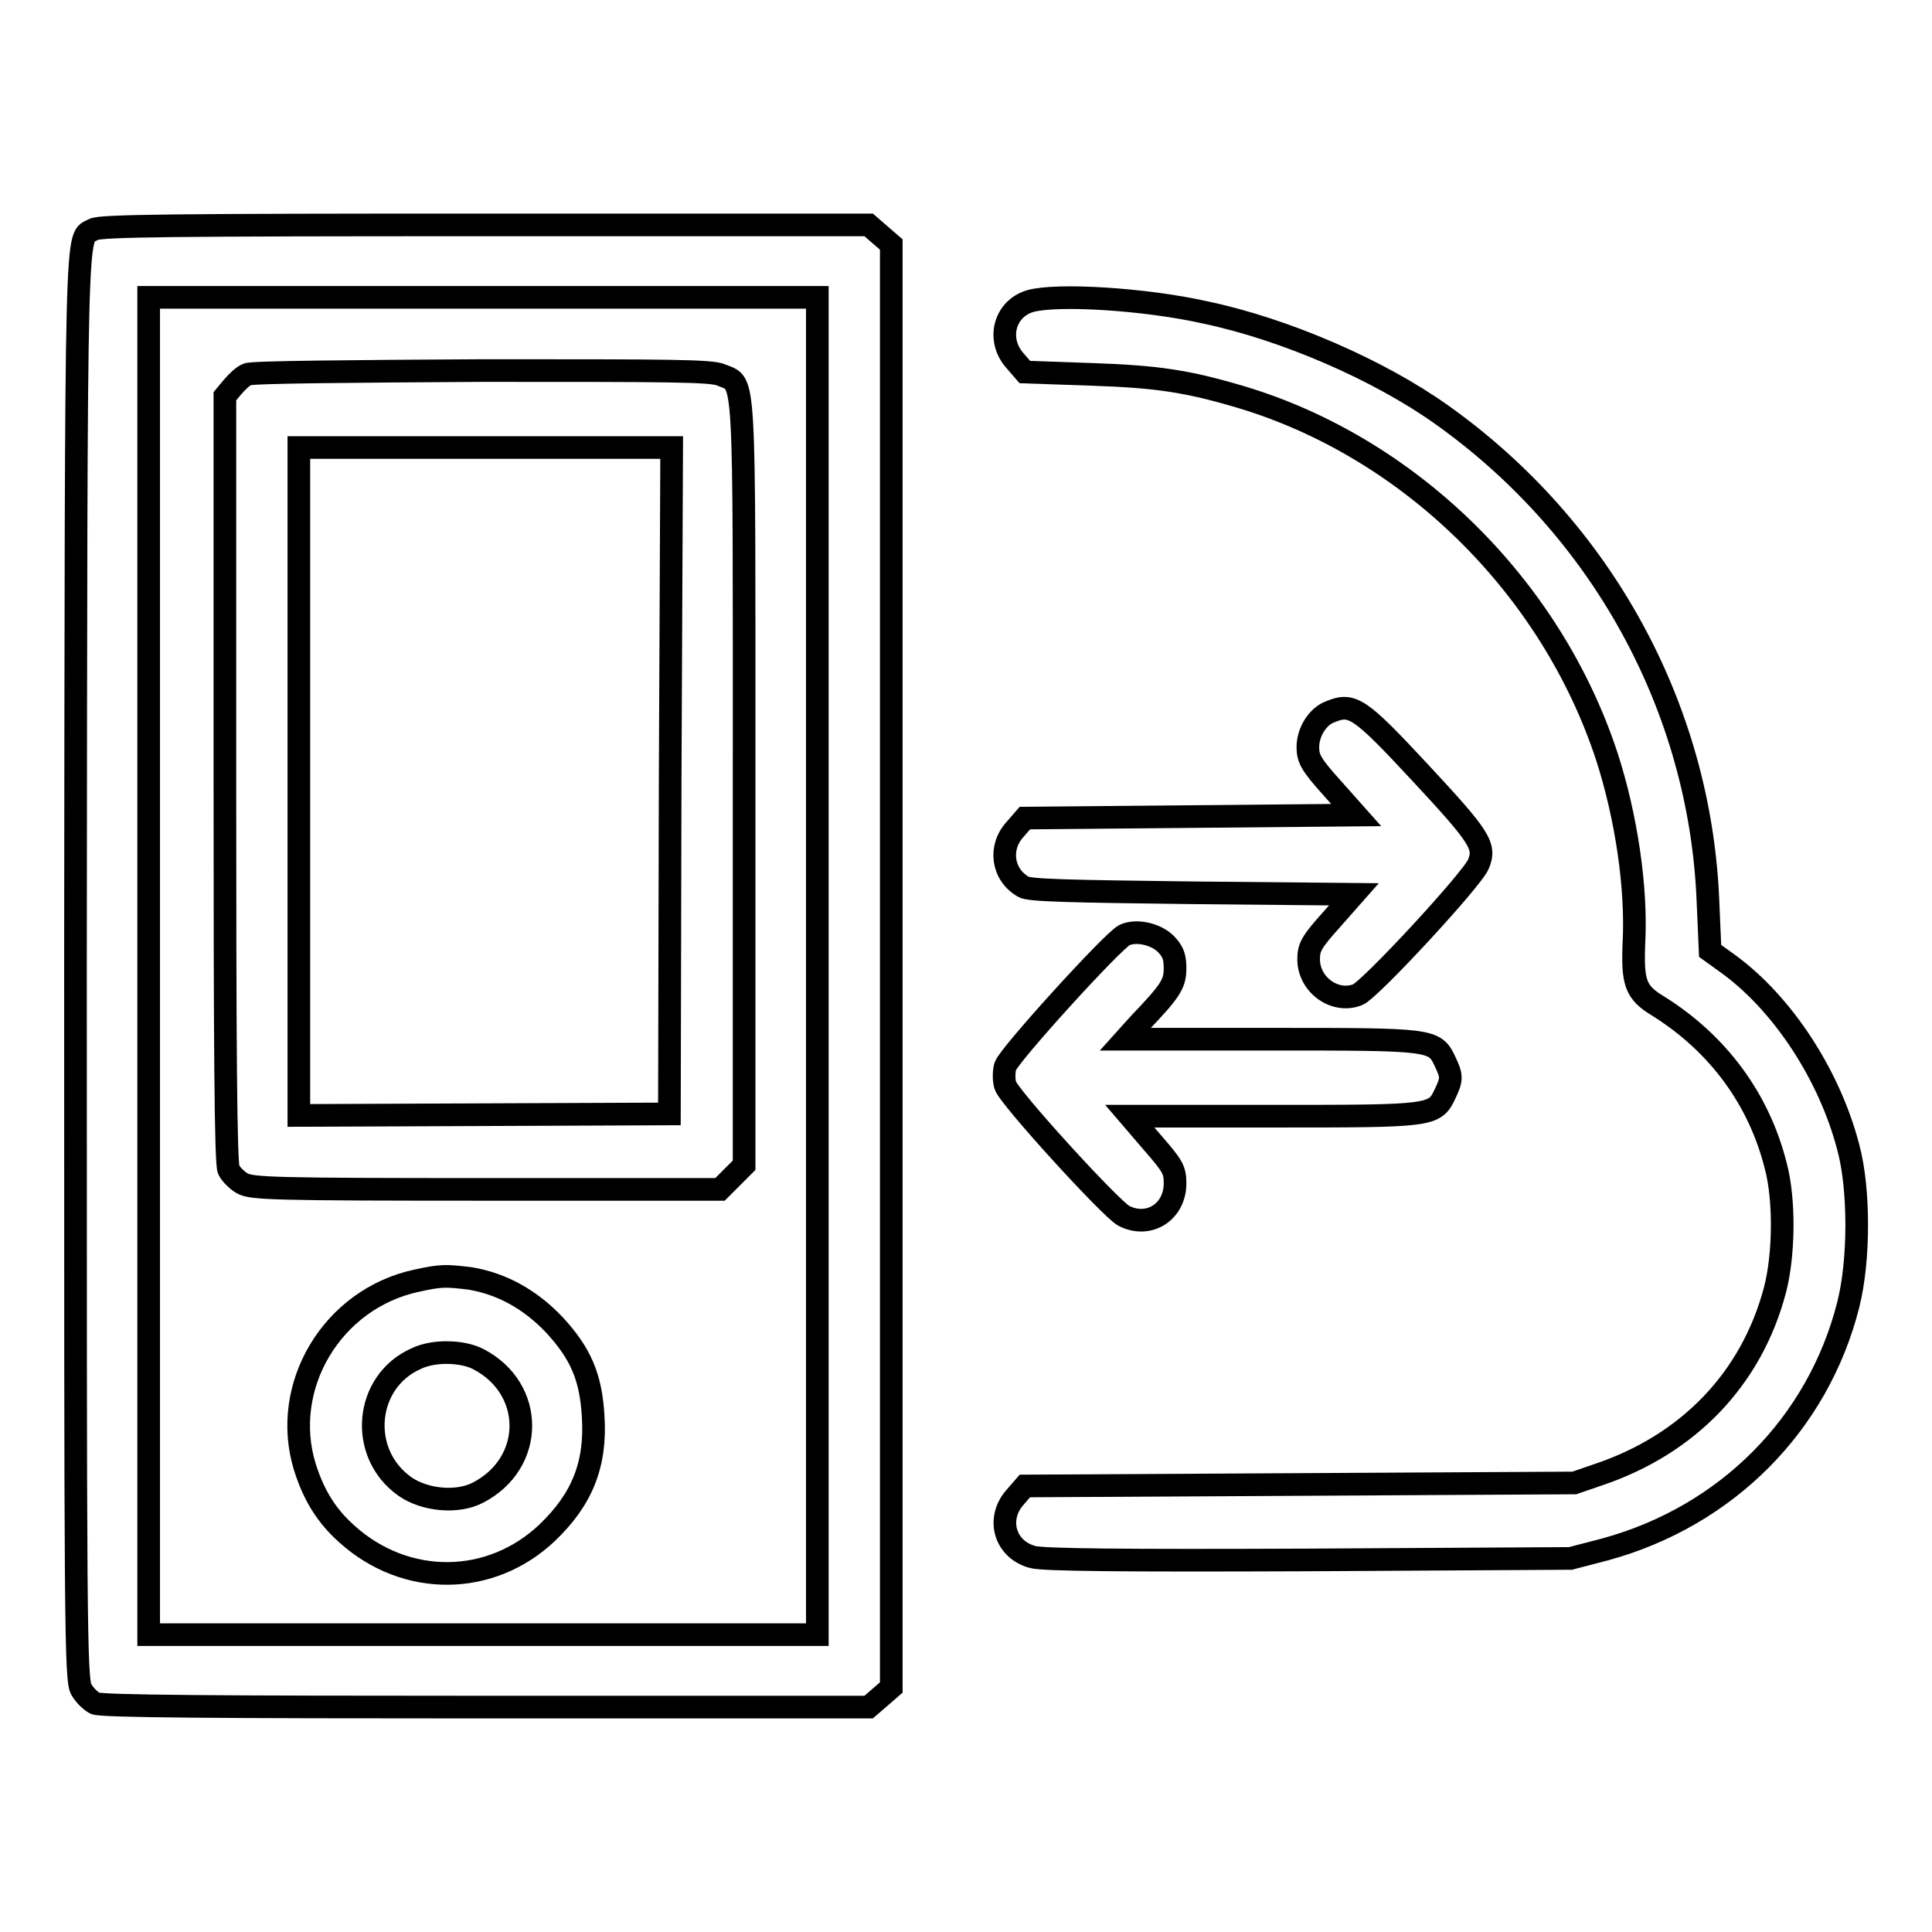 <?xml version="1.0" encoding="utf-8"?>
<!-- Svg Vector Icons : http://www.onlinewebfonts.com/icon -->
<!DOCTYPE svg PUBLIC "-//W3C//DTD SVG 1.1//EN" "http://www.w3.org/Graphics/SVG/1.1/DTD/svg11.dtd">
<svg version="1.1" xmlns="http://www.w3.org/2000/svg" xmlns:xlink="http://www.w3.org/1999/xlink" x="0px" y="0px" viewBox="0 0 256 256" enable-background="new 0 0 256 256" xml:space="preserve">
<g><g><g><path stroke-width="3" fill-opacity="0" stroke="#000000"  d="M12.4,30.4c-2.4,1.4-2.3-4.3-2.4,97.5c0,87.6,0,94.8,0.8,96c0.4,0.7,1.2,1.5,1.8,1.8c0.8,0.4,16.3,0.5,51.8,0.5h50.7l1.5-1.3l1.5-1.3V128V32.4l-1.5-1.3l-1.5-1.3H64.3C23,29.8,13.3,29.9,12.4,30.4z M108.3,128v88.6H64H19.7V128V39.4H64h44.3V128z"/><path stroke-width="3" fill-opacity="0" stroke="#000000"  d="M32.8,49.6c-0.6,0.2-1.4,1-2,1.7l-1,1.2v50.7c0,35.4,0.1,51,0.5,51.8c0.3,0.6,1.1,1.4,1.8,1.8c1.2,0.7,4.2,0.8,32.3,0.8h31L97,156l1.6-1.6v-50.6c0-56.1,0.2-52.7-3-54.1c-1.3-0.6-6.7-0.6-31.7-0.6C47.3,49.2,33.3,49.3,32.8,49.6z M88.8,103.4l-0.1,44.2l-24.5,0.1l-24.6,0.1v-44.3V59.3h24.7h24.7L88.8,103.4z"/><path stroke-width="3" fill-opacity="0" stroke="#000000"  d="M55.2,169.7c-11.2,2.4-18.1,14-14.8,24.7c1.2,3.8,2.9,6.5,5.6,8.9c7.8,7,19,6.9,26.5-0.2c4.6-4.4,6.5-9,6.1-15.4c-0.3-5.3-1.7-8.4-5.1-12.1c-3.2-3.4-7-5.5-11.2-6.2C59,169,58.4,169,55.2,169.7z M63.4,180.1c7.5,3.9,7.5,13.8-0.1,17.7c-2.7,1.4-7,1-9.6-0.8c-6.3-4.4-5.4-14,1.5-17C57.5,178.9,61.3,179,63.4,180.1z"/><path stroke-width="3" fill-opacity="0" stroke="#000000"  d="M136.5,39.9c-3.4,1-4.5,5.1-2,7.9l1.3,1.5l8.7,0.3c8.9,0.3,12.8,0.9,19.9,3c22.4,6.7,41.1,25.1,48.5,47.6c2.6,8,4,17.5,3.6,24.8c-0.2,5.2,0.2,6.5,3.2,8.3c8,5,13.4,12.4,15.6,21.2c1.2,4.5,1.1,11.8-0.1,16.4c-3.1,11.8-11.5,20.5-23.4,24.5l-3.2,1.1l-36.4,0.2l-36.4,0.2l-1.3,1.5c-2.5,2.8-1.4,6.9,2.3,7.9c1.2,0.4,12.2,0.5,36.5,0.4l34.8-0.2l4.6-1.2c16.1-4.4,28.2-16.6,32.2-32.4c1.5-5.9,1.5-15.4,0-20.9c-2.5-9.6-8.7-19-15.8-24.2l-2.5-1.8l-0.3-6.9c-1.1-25.3-14-49-35.2-64.1c-8.4-6-20.9-11.4-31.4-13.6C151.7,39.6,140,38.9,136.5,39.9z"/><path stroke-width="3" fill-opacity="0" stroke="#000000"  d="M176.3,94.3c-1.7,0.6-3,2.7-3,4.7c0,1.5,0.4,2.3,3.2,5.4l3.2,3.6l-21.9,0.2l-22,0.2l-1.3,1.5c-2.2,2.4-1.7,6,1.1,7.6c0.7,0.5,6.4,0.6,22.4,0.8l21.4,0.2l-3,3.4c-2.6,2.9-3,3.6-3,5.2c0,3.4,3.5,5.9,6.5,4.7c1.6-0.6,15.2-15.3,16-17.3c1-2.4,0.2-3.6-7.7-12.1C180.2,93.8,179.2,93.1,176.3,94.3z"/><path stroke-width="3" fill-opacity="0" stroke="#000000"  d="M149,123.9c-1.6,0.8-15.4,16-15.8,17.4c-0.2,0.7-0.2,1.8,0,2.5c0.4,1.5,13.9,16.3,15.7,17.3c3.3,1.7,6.8-0.5,6.8-4.3c0-1.8-0.3-2.3-3-5.4l-3-3.5h19c21.1,0,21.4,0,22.8-3c0.9-1.9,0.9-2.3,0-4.2c-1.4-3-1.6-3-23.1-3h-19.3l1.8-2c4.2-4.4,4.8-5.3,4.8-7.4c0-1.6-0.3-2.3-1.3-3.3C153,123.7,150.5,123.2,149,123.9z"/></g></g></g>
</svg>
